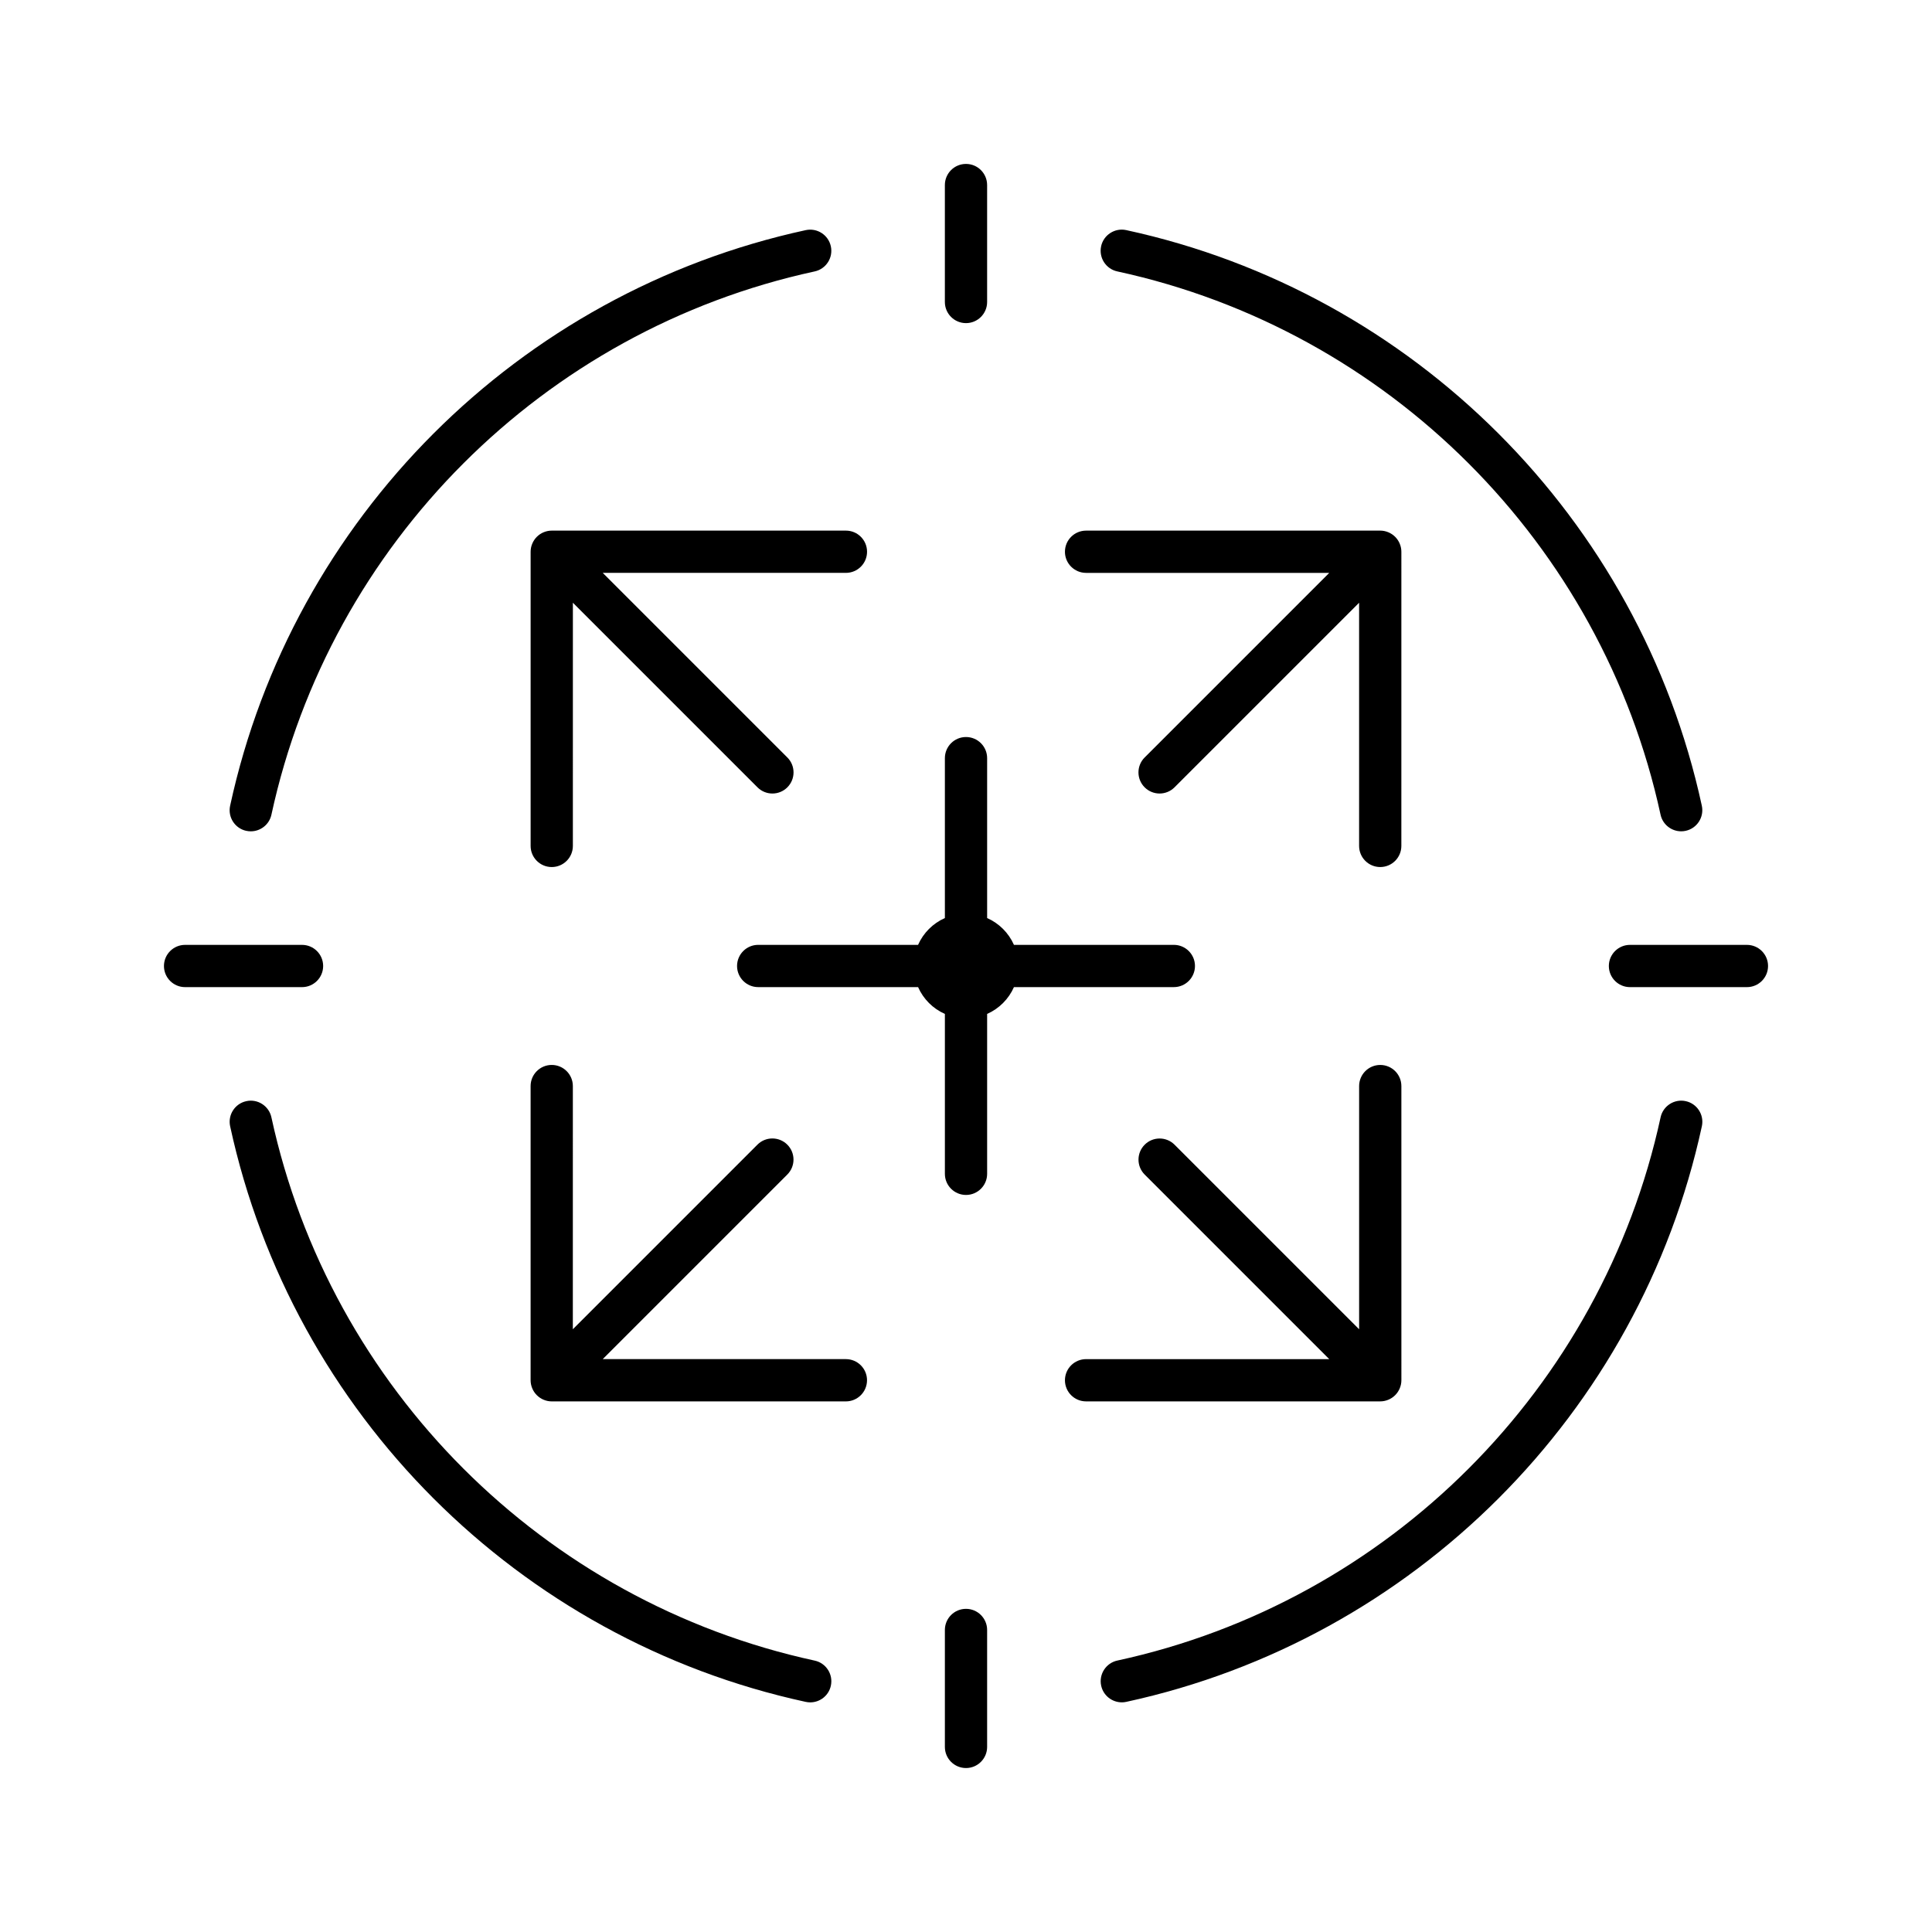 <?xml version="1.0" encoding="UTF-8"?>
<!-- Uploaded to: SVG Repo, www.svgrepo.com, Generator: SVG Repo Mixer Tools -->
<svg fill="#000000" width="800px" height="800px" version="1.1" viewBox="144 144 512 512" xmlns="http://www.w3.org/2000/svg">
 <g>
  <path d="m435.81 209.27c-0.656 3.019 1.262 6.004 4.285 6.656 71.875 15.586 128.39 72.098 143.97 143.97 0.566 2.621 2.887 4.41 5.465 4.41 0.395 0 0.793-0.039 1.191-0.129 3.019-0.652 4.938-3.637 4.281-6.656-16.508-76.152-76.387-136.03-152.54-152.54-3-0.656-6.004 1.266-6.656 4.285z"/>
  <path d="m209.27 364.18c0.402 0.09 0.801 0.129 1.195 0.129 2.578 0 4.898-1.789 5.465-4.41 15.586-71.875 72.098-128.39 143.97-143.97 3.019-0.652 4.938-3.637 4.281-6.656-0.652-3.019-3.637-4.941-6.656-4.285-76.152 16.512-136.03 76.387-152.54 152.54-0.656 3.023 1.262 6.004 4.281 6.656z"/>
  <path d="m441.28 595.14c0.395 0 0.793-0.039 1.191-0.129 76.152-16.508 136.03-76.387 152.54-152.54 0.656-3.019-1.262-6.004-4.281-6.656-3.008-0.664-6.004 1.262-6.656 4.281-15.586 71.875-72.098 128.39-143.97 143.97-3.019 0.652-4.938 3.637-4.285 6.656 0.566 2.625 2.887 4.414 5.465 4.414z"/>
  <path d="m209.27 435.82c-3.019 0.652-4.938 3.637-4.281 6.656 16.508 76.152 76.387 136.03 152.54 152.54 0.398 0.086 0.797 0.129 1.191 0.129 2.578 0 4.898-1.789 5.465-4.41 0.656-3.019-1.262-6.004-4.281-6.656-71.879-15.59-128.39-72.102-143.98-143.98-0.652-3.019-3.648-4.949-6.656-4.281z"/>
  <path d="m426.22 290.22c0 3.09 2.508 5.598 5.598 5.598h64.445l-48.918 48.918c-2.188 2.188-2.188 5.731 0 7.914 1.094 1.094 2.527 1.641 3.957 1.641 1.434 0 2.863-0.547 3.957-1.641l48.918-48.918v64.445c0 3.09 2.508 5.598 5.598 5.598s5.598-2.508 5.598-5.598l0.004-77.957c0-0.73-0.148-1.453-0.434-2.141-0.566-1.367-1.656-2.457-3.027-3.027-0.684-0.285-1.41-0.434-2.141-0.434l-77.957 0.004c-3.094 0-5.598 2.504-5.598 5.598z"/>
  <path d="m373.77 509.78c0-3.09-2.508-5.598-5.598-5.598h-64.445l48.918-48.918c2.188-2.188 2.188-5.731 0-7.918s-5.731-2.188-7.918 0l-48.918 48.918 0.004-64.445c0-3.09-2.508-5.598-5.598-5.598s-5.598 2.508-5.598 5.598v77.965c0 0.73 0.148 1.453 0.434 2.141 0.566 1.367 1.656 2.457 3.027 3.027 0.684 0.285 1.41 0.434 2.141 0.434h77.961c3.086-0.008 5.59-2.516 5.59-5.606z"/>
  <path d="m431.82 515.38h77.961c0.73 0 1.453-0.148 2.141-0.434 1.367-0.566 2.457-1.656 3.027-3.027 0.285-0.684 0.434-1.41 0.434-2.141l-0.004-77.957c0-3.09-2.508-5.598-5.598-5.598s-5.598 2.508-5.598 5.598v64.449l-48.914-48.914c-2.188-2.188-5.731-2.188-7.914 0-2.188 2.188-2.188 5.731 0 7.918l48.914 48.914-64.449-0.004c-3.09 0-5.598 2.508-5.598 5.598s2.504 5.598 5.598 5.598z"/>
  <path d="m288.08 285.05c-1.367 0.566-2.457 1.656-3.027 3.027-0.285 0.684-0.434 1.41-0.434 2.141v77.961c0 3.09 2.508 5.598 5.598 5.598s5.598-2.508 5.598-5.598l0.004-64.449 48.922 48.922c1.094 1.094 2.527 1.641 3.957 1.641 1.43 0 2.863-0.547 3.957-1.641 2.188-2.188 2.188-5.731 0-7.914l-48.922-48.922h64.445c3.09 0 5.598-2.508 5.598-5.598s-2.508-5.598-5.598-5.598h-77.961c-0.727 0-1.453 0.148-2.137 0.43z"/>
  <path d="m394.4 193.04v30.992c0 3.09 2.508 5.598 5.598 5.598s5.598-2.508 5.598-5.598v-30.992c0-3.09-2.508-5.598-5.598-5.598-3.094 0-5.598 2.508-5.598 5.598z"/>
  <path d="m400 570.36c-3.09 0-5.598 2.508-5.598 5.598v30.992c0 3.09 2.508 5.598 5.598 5.598s5.598-2.508 5.598-5.598v-30.992c0-3.09-2.508-5.598-5.598-5.598z"/>
  <path d="m187.45 400c0 3.09 2.508 5.598 5.598 5.598h30.992c3.09 0 5.598-2.508 5.598-5.598s-2.508-5.598-5.598-5.598h-30.992c-3.09 0-5.598 2.508-5.598 5.598z"/>
  <path d="m612.55 400c0-3.09-2.508-5.598-5.598-5.598h-30.992c-3.09 0-5.598 2.508-5.598 5.598s2.508 5.598 5.598 5.598h30.992c3.09 0 5.598-2.508 5.598-5.598z"/>
  <path d="m405.6 412.7c3.168-1.398 5.707-3.938 7.106-7.106h42.375c3.09 0 5.598-2.508 5.598-5.598s-2.508-5.598-5.598-5.598h-42.375c-1.398-3.168-3.941-5.707-7.106-7.106v-42.375c0-3.09-2.508-5.598-5.598-5.598s-5.598 2.508-5.598 5.598v42.375c-3.168 1.398-5.707 3.938-7.106 7.106h-42.371c-3.09 0-5.598 2.508-5.598 5.598s2.508 5.598 5.598 5.598h42.375c1.395 3.168 3.934 5.707 7.102 7.106v42.375c0 3.09 2.508 5.598 5.598 5.598s5.598-2.508 5.598-5.598z"/>
 </g>
</svg>
